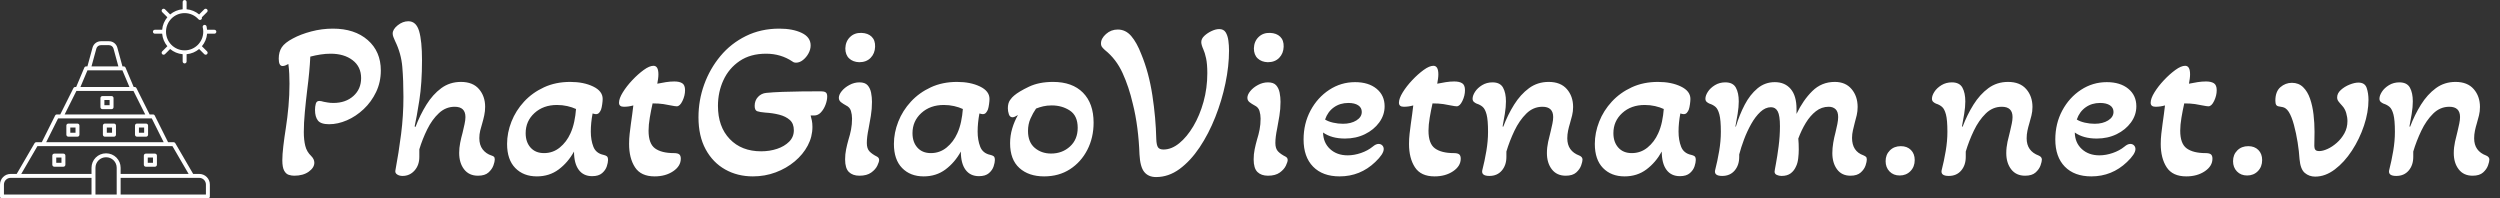 <svg baseProfile="full" height="28" version="1.1" viewBox="0 0 353 28" width="353" xmlns="http://www.w3.org/2000/svg" xmlns:ev="http://www.w3.org/2001/xml-events" xmlns:xlink="http://www.w3.org/1999/xlink"><rect x="0" y="0" width="353" height="28" fill="#333333" stroke="none"/><defs /><g transform="translate(-2.527, -4.271)"><path d="M 88.312,89.453 L 7.773,89.453 C 7.347,89.453 7.003,89.109 7.003,88.683 L 7.003,84.004 C 7.003,81.715 8.863,79.859 11.152,79.859 L 13.531,79.859 L 20.531,67.824 C 20.667,67.586 20.921,67.441 21.195,67.441 L 23.355,67.441 L 28.566,57.019 C 28.691,56.758 28.96,56.594 29.253,56.594 L 30.566,56.594 L 35.722,46.282 C 35.855,46.02 36.117,45.856 36.41,45.856 L 36.796,45.856 L 39.984,38.274 C 40.109,37.985 40.386,37.801 40.699,37.801 L 41.191,37.801 L 43.199,30.434 C 43.601,28.973 44.929,27.957 46.441,27.957 L 49.644,27.957 C 51.16,27.957 52.484,28.973 52.886,30.434 L 54.894,37.801 L 55.394,37.801 C 55.699,37.801 55.98,37.985 56.097,38.274 L 59.292,45.856 L 59.675,45.856 C 59.968,45.856 60.234,46.02 60.363,46.282 L 65.523,56.594 L 66.835,56.594 C 67.128,56.594 67.394,56.758 67.523,57.019 L 72.734,67.441 L 74.89,67.441 C 75.163,67.441 75.417,67.586 75.554,67.824 L 82.554,79.859 L 84.937,79.859 C 87.23,79.859 89.081,81.715 89.081,84.004 L 89.081,88.683 C 89.081,89.109 88.734,89.453 88.312,89.453 L 88.312,89.453 M 15.312,79.859 L 42.796,79.859 L 42.796,77.445 C 42.796,75.949 43.39,74.515 44.452,73.457 C 45.507,72.402 46.944,71.805 48.437,71.805 L 48.542,71.805 C 50.034,71.805 51.472,72.402 52.526,73.457 C 53.589,74.515 54.183,75.949 54.183,77.445 L 54.183,79.859 L 80.773,79.859 L 74.445,68.98 L 21.64,68.98 L 15.312,79.859 M 42.796,81.398 L 11.151,81.398 C 9.71,81.398 8.542,82.566 8.542,84.004 L 8.542,87.914 L 42.796,87.914 L 42.796,81.398 M 25.073,67.441 L 71.014,67.441 L 66.358,58.133 L 65.038,58.133 L 31.03,58.133 L 29.721,58.133 L 25.073,67.441 M 37.288,47.394 L 36.886,47.394 L 32.288,56.594 L 63.804,56.594 L 59.198,47.394 L 58.769,47.394 L 37.289,47.394 L 37.288,47.394 M 41.761,39.34 L 41.206,39.34 L 38.464,45.855 L 57.624,45.855 L 54.878,39.34 L 54.288,39.34 L 41.761,39.34 L 41.761,39.34 M 53.3,37.801 L 51.401,30.836 C 51.183,30.043 50.464,29.496 49.643,29.496 L 46.44,29.496 C 45.62,29.496 44.897,30.043 44.686,30.836 L 42.784,37.801 L 53.3,37.801 M 54.183,87.914 L 87.542,87.914 L 87.542,84.003 C 87.542,82.566 86.374,81.398 84.936,81.398 L 54.182,81.398 L 54.183,87.914 M 44.339,87.914 L 52.643,87.914 L 52.643,77.445 C 52.643,76.359 52.21,75.316 51.444,74.546 C 50.671,73.777 49.628,73.343 48.542,73.343 L 48.436,73.343 C 47.354,73.343 46.308,73.777 45.538,74.546 C 44.772,75.316 44.339,76.359 44.339,77.445 L 44.339,87.914 M 52.362,60.941 L 52.362,64.519 C 52.362,64.944 52.018,65.288 51.593,65.288 L 48.014,65.288 C 47.589,65.288 47.245,64.944 47.245,64.519 L 47.245,60.941 C 47.245,60.515 47.589,60.171 48.014,60.171 L 51.593,60.171 C 52.018,60.171 52.362,60.515 52.362,60.941 L 52.362,60.941 M 50.827,61.71 L 48.78,61.71 L 48.78,63.753 L 50.827,63.753 L 50.827,61.71 M 64.917,60.941 L 64.917,64.519 C 64.917,64.944 64.573,65.288 64.151,65.288 L 60.569,65.288 C 60.147,65.288 59.8,64.944 59.8,64.519 L 59.8,60.941 C 59.8,60.515 60.147,60.171 60.569,60.171 L 64.151,60.171 C 64.573,60.171 64.917,60.515 64.917,60.941 L 64.917,60.941 M 63.382,61.71 L 61.343,61.71 L 61.343,63.753 L 63.382,63.753 L 63.382,61.71 M 38.073,60.941 L 38.073,64.519 C 38.073,64.944 37.729,65.288 37.303,65.288 L 33.721,65.288 C 33.299,65.288 32.956,64.944 32.956,64.519 L 32.956,60.941 C 32.956,60.515 33.299,60.171 33.721,60.171 L 37.303,60.171 C 37.729,60.171 38.073,60.515 38.073,60.941 L 38.073,60.941 M 36.538,61.71 L 34.495,61.71 L 34.495,63.753 L 36.538,63.753 L 36.538,61.71 M 68.378,72.69 L 68.378,76.268 C 68.378,76.694 68.034,77.038 67.608,77.038 L 64.026,77.038 C 63.604,77.038 63.26,76.694 63.26,76.268 L 63.26,72.69 C 63.26,72.264 63.604,71.921 64.026,71.921 L 67.608,71.921 C 68.034,71.921 68.378,72.264 68.378,72.69 M 66.835,73.46 L 64.795,73.46 L 64.795,75.499 L 66.835,75.499 L 66.835,73.46 M 32.577,72.69 L 32.577,76.268 C 32.577,76.694 32.233,77.038 31.811,77.038 L 28.229,77.038 C 27.803,77.038 27.459,76.694 27.459,76.268 L 27.459,72.69 C 27.459,72.264 27.803,71.921 28.229,71.921 L 31.811,71.921 C 32.233,71.921 32.577,72.264 32.577,72.69 M 31.041,73.46 L 29.002,73.46 L 29.002,75.499 L 31.041,75.499 L 31.041,73.46 M 51.408,50.175 L 51.408,53.753 C 51.408,54.178 51.065,54.522 50.639,54.522 L 47.061,54.522 C 46.635,54.522 46.287,54.178 46.287,53.753 L 46.287,50.175 C 46.287,49.749 46.635,49.405 47.061,49.405 L 50.639,49.405 C 51.065,49.405 51.408,49.749 51.408,50.175 M 49.869,50.944 L 47.83,50.944 L 47.83,52.983 L 49.869,52.983 L 49.869,50.944 M 70.424,25.003 C 70.393,25.007 70.354,25.011 70.323,25.011 L 67.584,25.011 C 67.155,25.011 66.811,24.667 66.811,24.241 C 66.811,23.819 67.155,23.472 67.584,23.472 L 70.323,23.472 C 70.354,23.472 70.393,23.476 70.424,23.48 C 70.584,21.616 71.327,19.921 72.459,18.569 C 72.444,18.554 72.424,18.538 72.409,18.523 L 70.444,16.562 C 70.147,16.261 70.147,15.773 70.444,15.472 C 70.745,15.171 71.233,15.171 71.534,15.472 L 73.498,17.433 C 73.51,17.452 73.53,17.468 73.545,17.487 C 74.897,16.351 76.592,15.612 78.456,15.452 C 78.448,15.417 78.444,15.382 78.444,15.347 L 78.444,12.608 C 78.444,12.183 78.791,11.839 79.217,11.839 C 79.643,11.839 79.987,12.183 79.987,12.608 L 79.987,15.347 C 79.987,15.382 79.979,15.417 79.975,15.452 C 81.842,15.612 83.538,16.351 84.889,17.487 C 84.905,17.468 84.916,17.452 84.936,17.433 L 86.897,15.472 C 87.198,15.171 87.686,15.171 87.987,15.472 C 88.287,15.773 88.287,16.261 87.987,16.562 L 86.026,18.523 C 85.998,18.55 85.963,18.573 85.936,18.597 C 86.045,18.886 85.975,19.226 85.729,19.444 C 85.413,19.73 84.928,19.702 84.647,19.386 C 83.311,17.898 81.37,16.956 79.217,16.956 C 75.194,16.956 71.932,20.222 71.932,24.241 C 71.932,28.261 75.194,31.527 79.217,31.527 C 83.237,31.527 86.502,28.261 86.502,24.241 C 86.502,23.644 86.432,23.066 86.295,22.511 C 86.19,22.097 86.444,21.683 86.858,21.581 C 87.268,21.48 87.69,21.734 87.788,22.144 C 87.893,22.577 87.967,23.023 88.006,23.48 C 88.042,23.476 88.077,23.472 88.112,23.472 L 90.85,23.472 C 91.276,23.472 91.62,23.819 91.62,24.241 C 91.62,24.667 91.276,25.011 90.85,25.011 L 88.112,25.011 C 88.077,25.011 88.042,25.007 88.006,25.003 C 87.85,26.866 87.108,28.562 85.975,29.913 C 85.987,29.929 86.006,29.944 86.026,29.964 L 87.987,31.925 C 88.288,32.226 88.288,32.71 87.987,33.011 C 87.686,33.312 87.198,33.312 86.897,33.011 L 84.936,31.05 C 84.917,31.034 84.905,31.015 84.889,30.999 C 83.538,32.136 81.842,32.874 79.975,33.034 C 79.979,33.066 79.987,33.101 79.987,33.136 L 79.987,35.874 C 79.987,36.3 79.643,36.644 79.217,36.644 C 78.792,36.644 78.444,36.3 78.444,35.874 L 78.444,33.136 C 78.444,33.101 78.448,33.066 78.456,33.034 C 76.592,32.874 74.897,32.136 73.545,30.999 C 73.53,31.015 73.51,31.034 73.499,31.05 L 71.534,33.011 C 71.233,33.312 70.745,33.312 70.444,33.011 C 70.147,32.71 70.147,32.226 70.444,31.925 L 72.409,29.964 C 72.424,29.944 72.444,29.929 72.46,29.913 C 71.327,28.562 70.585,26.866 70.424,25.003 L 70.424,25.003" fill="rgb(255,255,255)" transform="scale(0.361)" /><path d="M3.54 21.81Q3.161 21.81 2.766 21.684Q2.371 21.557 2.118 21.083Q1.865 20.609 1.865 19.629Q1.865 18.839 2.007 17.622Q2.149 16.405 2.371 15.014Q2.592 13.592 2.734 12.011Q2.876 10.431 2.876 8.819Q2.876 8.187 2.845 7.46Q2.813 6.733 2.718 6.037Q2.497 6.164 2.292 6.243Q2.086 6.322 1.897 6.322Q1.359 6.322 1.359 5.279Q1.359 4.33 1.786 3.682Q2.213 3.034 3.351 2.434Q4.457 1.833 5.958 1.438Q7.46 1.043 9.009 1.043Q12.075 1.043 13.924 2.655Q15.773 4.267 15.773 6.954Q15.773 8.598 15.109 9.989Q14.445 11.379 13.355 12.407Q12.264 13.434 10.984 13.987Q9.704 14.54 8.471 14.54Q7.302 14.54 6.891 14.019Q6.48 13.497 6.48 12.517Q6.48 12.043 6.591 11.648Q6.701 11.253 7.08 11.253Q7.175 11.253 7.365 11.284Q7.555 11.316 7.744 11.379Q7.934 11.411 8.282 11.474Q8.629 11.537 9.072 11.537Q10.81 11.537 11.901 10.557Q12.991 9.578 12.991 8.029Q12.991 6.417 11.79 5.5Q10.589 4.583 8.693 4.583Q7.997 4.583 7.27 4.694Q6.543 4.805 5.816 4.994Q5.721 7.08 5.374 9.736Q5.184 11.316 5.042 12.849Q4.899 14.382 4.899 15.647Q4.899 16.753 5.105 17.591Q5.31 18.428 5.943 19.029Q6.385 19.471 6.385 19.977Q6.385 20.672 5.595 21.241Q4.805 21.81 3.54 21.81Z M18.839 21.842Q18.397 21.842 18.08 21.636Q17.764 21.431 17.828 21.083Q18.302 18.555 18.634 15.947Q18.966 13.339 18.966 10.684Q18.966 8.345 18.807 6.448Q18.649 4.552 17.796 2.813Q17.638 2.466 17.543 2.213Q17.448 1.96 17.448 1.739Q17.448 1.138 18.159 0.569Q18.871 0.0 19.661 0.0Q20.767 0.0 21.178 1.391Q21.589 2.782 21.589 5.5Q21.589 8.756 21.21 11.174Q20.83 13.592 20.546 14.856L20.672 14.92Q21.305 13.244 22.205 11.79Q23.106 10.336 24.307 9.451Q25.509 8.566 27.089 8.566Q28.764 8.566 29.634 9.578Q30.503 10.589 30.503 12.075Q30.503 12.707 30.376 13.292Q30.25 13.876 30.092 14.414Q29.934 14.92 29.807 15.441Q29.681 15.963 29.681 16.5Q29.681 17.48 30.155 18.096Q30.629 18.713 31.42 18.966Q31.641 19.029 31.751 19.139Q31.862 19.25 31.862 19.534Q31.862 19.819 31.672 20.356Q31.483 20.894 30.977 21.352Q30.471 21.81 29.491 21.81Q28.227 21.81 27.532 20.909Q26.836 20.009 26.836 18.586Q26.836 17.891 26.978 17.164Q27.121 16.437 27.31 15.773Q27.468 15.109 27.595 14.524Q27.721 13.94 27.721 13.529Q27.721 12.075 26.204 12.075Q24.94 12.075 23.976 12.976Q23.011 13.876 22.332 15.251Q21.652 16.626 21.21 18.08V19.155Q21.21 20.325 20.53 21.083Q19.851 21.842 18.839 21.842Z M37.805 21.905Q35.908 21.905 34.754 20.72Q33.601 19.534 33.601 17.322Q33.601 15.741 34.217 14.177Q34.833 12.612 36.003 11.348Q37.172 10.083 38.816 9.325Q40.46 8.566 42.514 8.566Q44.411 8.566 45.754 9.214Q47.098 9.862 47.098 10.968Q47.098 11.253 47.034 11.711Q46.971 12.17 46.876 12.454Q46.782 12.707 46.608 12.912Q46.434 13.118 46.149 13.118Q46.023 13.118 45.675 13.023Q45.549 13.687 45.486 14.319Q45.422 14.951 45.422 15.583Q45.422 16.784 45.786 17.717Q46.149 18.649 47.224 18.871Q47.509 18.934 47.682 19.06Q47.856 19.187 47.856 19.598Q47.856 19.945 47.682 20.483Q47.509 21.02 47.019 21.447Q46.529 21.874 45.612 21.874Q44.379 21.874 43.716 20.973Q43.052 20.072 43.052 18.397Q42.198 19.945 40.886 20.925Q39.575 21.905 37.805 21.905ZM38.816 18.618Q40.08 18.618 41.045 17.828Q42.009 17.037 42.546 15.836Q42.894 15.078 43.083 14.177Q43.273 13.276 43.336 12.391Q42.799 12.138 42.103 11.98Q41.408 11.822 40.649 11.822Q38.721 11.822 37.473 12.96Q36.224 14.098 36.224 15.805Q36.224 17.069 36.92 17.843Q37.615 18.618 38.816 18.618Z M54.431 21.905Q52.503 21.905 51.665 20.625Q50.828 19.345 50.828 17.322Q50.828 16.595 50.907 15.899Q50.986 15.204 51.08 14.509Q51.175 13.813 51.27 13.149Q51.365 12.486 51.428 11.885Q50.764 12.075 50.101 12.075Q49.405 12.075 49.405 11.506Q49.405 10.905 49.943 10.036Q50.48 9.167 51.286 8.313Q52.092 7.46 52.898 6.875Q53.704 6.29 54.273 6.29Q54.968 6.29 54.968 7.491Q54.968 7.807 54.921 8.139Q54.874 8.471 54.81 8.819Q55.411 8.693 56.027 8.598Q56.644 8.503 57.213 8.503Q57.94 8.503 58.335 8.756Q58.73 9.009 58.73 9.736Q58.73 10.494 58.366 11.253Q58.003 12.011 57.56 12.011Q57.466 12.011 57.244 11.98Q57.023 11.948 56.707 11.885Q56.296 11.79 55.664 11.695Q55.032 11.601 54.147 11.601Q53.925 12.58 53.751 13.608Q53.578 14.635 53.578 15.457Q53.578 17.29 54.494 17.954Q55.411 18.618 57.149 18.618Q57.687 18.618 57.908 18.792Q58.129 18.966 58.129 19.408Q58.129 20.451 57.055 21.178Q55.98 21.905 54.431 21.905Z M68.307 21.905Q66.126 21.905 64.388 20.925Q62.649 19.945 61.638 18.08Q60.626 16.216 60.626 13.56Q60.626 11.158 61.432 8.93Q62.239 6.701 63.724 4.915Q65.21 3.129 67.328 2.086Q69.445 1.043 72.037 1.043Q73.934 1.043 75.198 1.644Q76.463 2.244 76.463 3.414Q76.463 3.983 76.162 4.536Q75.862 5.089 75.388 5.468Q74.914 5.848 74.408 5.848Q74.092 5.848 73.902 5.69Q72.259 4.583 70.172 4.583Q67.96 4.583 66.443 5.611Q64.925 6.638 64.151 8.313Q63.376 9.989 63.376 11.948Q63.376 14.888 65.036 16.626Q66.695 18.365 69.477 18.365Q70.678 18.365 71.721 18.017Q72.764 17.67 73.428 17.006Q74.092 16.342 74.092 15.394Q74.092 14.445 73.523 13.94Q72.954 13.434 72.037 13.197Q71.121 12.96 70.046 12.897Q69.287 12.833 68.924 12.707Q68.56 12.58 68.56 11.948Q68.56 11.19 69.034 10.684Q69.509 10.178 70.204 10.115Q71.152 10.02 72.48 9.973Q73.807 9.925 75.246 9.909Q76.684 9.894 77.948 9.894Q78.359 9.894 78.58 10.036Q78.802 10.178 78.802 10.621Q78.802 11.158 78.565 11.79Q78.328 12.422 77.917 12.865Q77.506 13.307 76.968 13.307H76.463Q76.557 13.624 76.636 14.019Q76.716 14.414 76.716 14.92Q76.716 16.31 76.052 17.559Q75.388 18.807 74.218 19.787Q73.049 20.767 71.532 21.336Q70.014 21.905 68.307 21.905Z M83.322 5.784Q82.437 5.753 81.899 5.247Q81.362 4.741 81.362 3.825Q81.394 2.845 82.026 2.228Q82.658 1.612 83.638 1.644Q84.555 1.675 85.076 2.181Q85.598 2.687 85.566 3.603Q85.534 4.552 84.934 5.168Q84.333 5.784 83.322 5.784ZM83.353 21.81Q82.405 21.81 81.868 21.289Q81.33 20.767 81.33 19.503Q81.33 18.776 81.473 18.08Q81.615 17.385 81.805 16.721Q82.026 16.026 82.168 15.299Q82.31 14.572 82.31 13.75Q82.31 13.181 82.152 12.659Q81.994 12.138 81.457 11.885Q81.046 11.664 80.746 11.427Q80.445 11.19 80.445 10.81Q80.445 10.368 80.856 9.862Q81.267 9.356 81.947 8.993Q82.626 8.629 83.353 8.629Q84.144 8.629 84.507 9.04Q84.871 9.451 84.997 10.083Q85.124 10.716 85.124 11.379Q85.124 12.391 84.966 13.355Q84.807 14.319 84.649 15.141Q84.523 15.741 84.46 16.247Q84.397 16.753 84.397 17.195Q84.397 17.986 84.776 18.381Q85.155 18.776 85.851 19.124Q86.135 19.282 86.135 19.598Q86.135 19.851 85.882 20.388Q85.629 20.925 85.013 21.368Q84.397 21.81 83.353 21.81Z M92.425 21.905Q90.529 21.905 89.375 20.72Q88.221 19.534 88.221 17.322Q88.221 15.741 88.838 14.177Q89.454 12.612 90.624 11.348Q91.793 10.083 93.437 9.325Q95.08 8.566 97.135 8.566Q99.032 8.566 100.375 9.214Q101.718 9.862 101.718 10.968Q101.718 11.253 101.655 11.711Q101.592 12.17 101.497 12.454Q101.402 12.707 101.228 12.912Q101.055 13.118 100.77 13.118Q100.644 13.118 100.296 13.023Q100.17 13.687 100.106 14.319Q100.043 14.951 100.043 15.583Q100.043 16.784 100.407 17.717Q100.77 18.649 101.845 18.871Q102.129 18.934 102.303 19.06Q102.477 19.187 102.477 19.598Q102.477 19.945 102.303 20.483Q102.129 21.02 101.639 21.447Q101.149 21.874 100.233 21.874Q99 21.874 98.336 20.973Q97.672 20.072 97.672 18.397Q96.819 19.945 95.507 20.925Q94.195 21.905 92.425 21.905ZM93.437 18.618Q94.701 18.618 95.665 17.828Q96.629 17.037 97.167 15.836Q97.514 15.078 97.704 14.177Q97.894 13.276 97.957 12.391Q97.42 12.138 96.724 11.98Q96.029 11.822 95.27 11.822Q93.342 11.822 92.093 12.96Q90.845 14.098 90.845 15.805Q90.845 17.069 91.54 17.843Q92.236 18.618 93.437 18.618Z M109.431 21.905Q107.25 21.905 105.938 20.72Q104.626 19.534 104.626 17.227Q104.626 16.152 104.927 15.141Q105.227 14.129 105.733 13.244Q105.227 13.56 104.974 13.56Q104.595 13.56 104.453 13.134Q104.31 12.707 104.31 12.296Q104.31 11.569 104.611 11.142Q104.911 10.716 105.195 10.494Q105.859 9.925 107.282 9.246Q108.704 8.566 110.695 8.566Q113.414 8.566 114.915 10.083Q116.417 11.601 116.417 14.319Q116.417 16.437 115.532 18.159Q114.647 19.882 113.082 20.894Q111.517 21.905 109.431 21.905ZM110.411 18.681Q111.991 18.681 113.082 17.685Q114.172 16.69 114.172 15.046Q114.172 13.339 113.066 12.612Q111.96 11.885 110.506 11.885Q109.842 11.885 109.305 12.011Q108.767 12.138 108.293 12.328Q107.851 12.96 107.503 13.75Q107.155 14.54 107.155 15.489Q107.155 17.069 108.103 17.875Q109.052 18.681 110.411 18.681Z M125.236 22.0Q124.161 22.0 123.576 21.289Q122.991 20.578 122.897 18.807Q122.833 16.943 122.596 15.093Q122.359 13.244 121.948 11.632Q121.411 9.293 120.51 7.318Q119.609 5.342 118.029 4.078Q117.776 3.856 117.618 3.651Q117.46 3.445 117.46 3.129Q117.46 2.434 118.171 1.802Q118.882 1.17 119.83 1.17Q120.937 1.17 121.727 2.086Q122.517 3.003 123.149 4.647Q124.224 7.239 124.714 10.447Q125.204 13.655 125.267 16.626Q125.299 17.511 125.52 17.812Q125.741 18.112 126.279 18.112Q127.417 18.112 128.507 17.227Q129.598 16.342 130.499 14.825Q131.399 13.307 131.937 11.379Q132.474 9.451 132.474 7.333Q132.474 6.037 132.3 5.231Q132.126 4.425 131.905 3.951Q131.621 3.319 131.621 2.94Q131.621 2.466 132.063 2.055Q132.506 1.644 133.091 1.375Q133.675 1.106 134.149 1.106Q134.782 1.106 135.066 1.565Q135.351 2.023 135.445 2.718Q135.54 3.414 135.54 4.141Q135.54 6.322 135.034 8.756Q134.529 11.19 133.596 13.545Q132.664 15.899 131.384 17.812Q130.103 19.724 128.555 20.862Q127.006 22.0 125.236 22.0Z M141.009 5.784Q140.124 5.753 139.586 5.247Q139.049 4.741 139.049 3.825Q139.08 2.845 139.713 2.228Q140.345 1.612 141.325 1.644Q142.241 1.675 142.763 2.181Q143.284 2.687 143.253 3.603Q143.221 4.552 142.621 5.168Q142.02 5.784 141.009 5.784ZM141.04 21.81Q140.092 21.81 139.555 21.289Q139.017 20.767 139.017 19.503Q139.017 18.776 139.159 18.08Q139.302 17.385 139.491 16.721Q139.713 16.026 139.855 15.299Q139.997 14.572 139.997 13.75Q139.997 13.181 139.839 12.659Q139.681 12.138 139.144 11.885Q138.733 11.664 138.432 11.427Q138.132 11.19 138.132 10.81Q138.132 10.368 138.543 9.862Q138.954 9.356 139.634 8.993Q140.313 8.629 141.04 8.629Q141.83 8.629 142.194 9.04Q142.557 9.451 142.684 10.083Q142.81 10.716 142.81 11.379Q142.81 12.391 142.652 13.355Q142.494 14.319 142.336 15.141Q142.21 15.741 142.147 16.247Q142.083 16.753 142.083 17.195Q142.083 17.986 142.463 18.381Q142.842 18.776 143.537 19.124Q143.822 19.282 143.822 19.598Q143.822 19.851 143.569 20.388Q143.316 20.925 142.7 21.368Q142.083 21.81 141.04 21.81Z M151.155 21.905Q148.753 21.905 147.409 20.53Q146.066 19.155 146.066 16.69Q146.066 14.445 147.046 12.612Q148.026 10.779 149.685 9.688Q151.345 8.598 153.336 8.598Q155.233 8.598 156.371 9.53Q157.509 10.463 157.509 12.011Q157.509 13.244 156.75 14.287Q155.991 15.33 154.727 15.947Q153.463 16.563 151.914 16.563Q150.017 16.563 148.816 15.71Q148.848 17.164 149.812 18.049Q150.776 18.934 152.293 18.934Q153.21 18.934 154.174 18.602Q155.138 18.27 155.833 17.701Q156.276 17.322 156.655 17.322Q156.971 17.322 157.177 17.527Q157.382 17.733 157.382 18.049Q157.382 18.744 156.181 19.882Q154.063 21.905 151.155 21.905ZM151.629 14.477Q152.767 14.477 153.526 14.003Q154.284 13.529 154.284 12.802Q154.284 12.201 153.779 11.869Q153.273 11.537 152.388 11.537Q151.218 11.537 150.349 12.154Q149.48 12.77 149.101 13.876Q149.543 14.161 150.239 14.319Q150.934 14.477 151.629 14.477Z M164.557 21.905Q162.629 21.905 161.792 20.625Q160.954 19.345 160.954 17.322Q160.954 16.595 161.033 15.899Q161.112 15.204 161.207 14.509Q161.302 13.813 161.397 13.149Q161.491 12.486 161.555 11.885Q160.891 12.075 160.227 12.075Q159.532 12.075 159.532 11.506Q159.532 10.905 160.069 10.036Q160.606 9.167 161.412 8.313Q162.218 7.46 163.024 6.875Q163.83 6.29 164.399 6.29Q165.095 6.29 165.095 7.491Q165.095 7.807 165.047 8.139Q165 8.471 164.937 8.819Q165.537 8.693 166.154 8.598Q166.77 8.503 167.339 8.503Q168.066 8.503 168.461 8.756Q168.856 9.009 168.856 9.736Q168.856 10.494 168.493 11.253Q168.129 12.011 167.687 12.011Q167.592 12.011 167.371 11.98Q167.149 11.948 166.833 11.885Q166.422 11.79 165.79 11.695Q165.158 11.601 164.273 11.601Q164.052 12.58 163.878 13.608Q163.704 14.635 163.704 15.457Q163.704 17.29 164.621 17.954Q165.537 18.618 167.276 18.618Q167.813 18.618 168.034 18.792Q168.256 18.966 168.256 19.408Q168.256 20.451 167.181 21.178Q166.106 21.905 164.557 21.905Z M172.302 21.842Q171.164 21.842 171.29 21.083Q171.638 19.724 171.875 18.318Q172.112 16.911 172.112 15.615Q172.112 13.94 171.907 13.165Q171.701 12.391 171.353 12.091Q171.006 11.79 170.5 11.632Q170.279 11.537 170.105 11.379Q169.931 11.221 169.931 10.937Q169.931 10.494 170.279 9.957Q170.626 9.42 171.274 9.024Q171.922 8.629 172.744 8.629Q173.819 8.629 174.23 9.372Q174.641 10.115 174.641 11.316Q174.641 12.106 174.483 13.086Q174.325 14.066 174.167 14.856L174.261 14.888Q174.894 13.213 175.795 11.774Q176.695 10.336 177.897 9.451Q179.098 8.566 180.678 8.566Q182.353 8.566 183.239 9.578Q184.124 10.589 184.124 12.106Q184.124 12.739 183.981 13.307Q183.839 13.876 183.681 14.414Q183.523 14.92 183.412 15.457Q183.302 15.994 183.302 16.532Q183.302 18.333 185.009 18.966Q185.451 19.155 185.451 19.534Q185.451 19.819 185.261 20.356Q185.072 20.894 184.566 21.352Q184.06 21.81 183.08 21.81Q181.816 21.81 181.121 20.909Q180.425 20.009 180.425 18.618Q180.425 17.828 180.599 17.022Q180.773 16.216 180.963 15.52Q181.089 14.983 181.2 14.461Q181.31 13.94 181.31 13.529Q181.31 12.075 179.793 12.075Q178.497 12.075 177.517 13.039Q176.537 14.003 175.842 15.457Q175.147 16.911 174.704 18.397V19.155Q174.704 20.325 174.056 21.083Q173.408 21.842 172.302 21.842Z M191.394 21.905Q189.497 21.905 188.343 20.72Q187.19 19.534 187.19 17.322Q187.19 15.741 187.806 14.177Q188.422 12.612 189.592 11.348Q190.761 10.083 192.405 9.325Q194.049 8.566 196.103 8.566Q198 8.566 199.343 9.214Q200.687 9.862 200.687 10.968Q200.687 11.253 200.624 11.711Q200.56 12.17 200.466 12.454Q200.371 12.707 200.197 12.912Q200.023 13.118 199.739 13.118Q199.612 13.118 199.264 13.023Q199.138 13.687 199.075 14.319Q199.011 14.951 199.011 15.583Q199.011 16.784 199.375 17.717Q199.739 18.649 200.813 18.871Q201.098 18.934 201.272 19.06Q201.445 19.187 201.445 19.598Q201.445 19.945 201.272 20.483Q201.098 21.02 200.608 21.447Q200.118 21.874 199.201 21.874Q197.968 21.874 197.305 20.973Q196.641 20.072 196.641 18.397Q195.787 19.945 194.476 20.925Q193.164 21.905 191.394 21.905ZM192.405 18.618Q193.67 18.618 194.634 17.828Q195.598 17.037 196.135 15.836Q196.483 15.078 196.672 14.177Q196.862 13.276 196.925 12.391Q196.388 12.138 195.693 11.98Q194.997 11.822 194.239 11.822Q192.31 11.822 191.062 12.96Q189.813 14.098 189.813 15.805Q189.813 17.069 190.509 17.843Q191.204 18.618 192.405 18.618Z M205.175 21.842Q204.037 21.842 204.164 21.083Q204.511 19.724 204.749 18.318Q204.986 16.911 204.986 15.615Q204.986 13.94 204.78 13.165Q204.575 12.391 204.227 12.091Q203.879 11.79 203.374 11.632Q203.152 11.537 202.978 11.379Q202.805 11.221 202.805 10.937Q202.805 10.494 203.152 9.957Q203.5 9.42 204.148 9.024Q204.796 8.629 205.618 8.629Q206.693 8.629 207.103 9.372Q207.514 10.115 207.514 11.316Q207.514 12.106 207.356 13.086Q207.198 14.066 207.04 14.856L207.103 14.888Q207.609 13.213 208.352 11.79Q209.095 10.368 210.154 9.483Q211.213 8.598 212.603 8.598Q214.026 8.598 214.848 9.562Q215.67 10.526 215.67 12.391V13.086Q216.586 11.158 217.898 9.862Q219.21 8.566 221.075 8.566Q222.592 8.566 223.445 9.578Q224.299 10.589 224.299 12.106Q224.299 12.707 224.172 13.26Q224.046 13.813 223.888 14.351Q223.761 14.856 223.635 15.394Q223.509 15.931 223.509 16.468Q223.509 18.365 225.121 18.934Q225.342 19.029 225.468 19.139Q225.595 19.25 225.595 19.534Q225.595 19.819 225.421 20.356Q225.247 20.894 224.741 21.352Q224.236 21.81 223.287 21.81Q222.055 21.81 221.391 20.909Q220.727 20.009 220.727 18.618Q220.727 17.922 220.853 17.164Q220.98 16.405 221.17 15.71Q221.328 15.078 221.438 14.509Q221.549 13.94 221.549 13.529Q221.549 12.77 221.185 12.422Q220.822 12.075 220.221 12.075Q219.21 12.075 218.404 12.707Q217.598 13.339 216.981 14.351Q216.365 15.362 215.922 16.563Q215.954 16.848 215.97 17.306Q215.986 17.764 215.986 18.112Q215.986 18.713 215.907 19.376Q215.828 20.04 215.606 20.483Q215.353 21.083 214.864 21.463Q214.374 21.842 213.552 21.842Q213.204 21.842 212.888 21.7Q212.572 21.557 212.572 21.241Q212.572 21.115 212.761 20.119Q212.951 19.124 213.141 17.67Q213.33 16.216 213.33 14.825Q213.33 13.307 213.014 12.723Q212.698 12.138 212.066 12.138Q211.276 12.138 210.565 12.802Q209.853 13.466 209.269 14.509Q208.684 15.552 208.257 16.69Q207.83 17.828 207.578 18.807V19.155Q207.578 20.325 206.93 21.083Q206.282 21.842 205.175 21.842Z M230.241 21.779Q229.356 21.779 228.803 21.21Q228.25 20.641 228.25 19.756Q228.25 18.839 228.851 18.239Q229.451 17.638 230.399 17.638Q231.284 17.638 231.822 18.175Q232.359 18.713 232.359 19.598Q232.359 20.546 231.759 21.162Q231.158 21.779 230.241 21.779Z M237.164 21.842Q236.026 21.842 236.152 21.083Q236.5 19.724 236.737 18.318Q236.974 16.911 236.974 15.615Q236.974 13.94 236.769 13.165Q236.563 12.391 236.216 12.091Q235.868 11.79 235.362 11.632Q235.141 11.537 234.967 11.379Q234.793 11.221 234.793 10.937Q234.793 10.494 235.141 9.957Q235.489 9.42 236.136 9.024Q236.784 8.629 237.606 8.629Q238.681 8.629 239.092 9.372Q239.503 10.115 239.503 11.316Q239.503 12.106 239.345 13.086Q239.187 14.066 239.029 14.856L239.124 14.888Q239.756 13.213 240.657 11.774Q241.557 10.336 242.759 9.451Q243.96 8.566 245.54 8.566Q247.216 8.566 248.101 9.578Q248.986 10.589 248.986 12.106Q248.986 12.739 248.843 13.307Q248.701 13.876 248.543 14.414Q248.385 14.92 248.274 15.457Q248.164 15.994 248.164 16.532Q248.164 18.333 249.871 18.966Q250.313 19.155 250.313 19.534Q250.313 19.819 250.124 20.356Q249.934 20.894 249.428 21.352Q248.922 21.81 247.943 21.81Q246.678 21.81 245.983 20.909Q245.287 20.009 245.287 18.618Q245.287 17.828 245.461 17.022Q245.635 16.216 245.825 15.52Q245.951 14.983 246.062 14.461Q246.172 13.94 246.172 13.529Q246.172 12.075 244.655 12.075Q243.359 12.075 242.379 13.039Q241.399 14.003 240.704 15.457Q240.009 16.911 239.566 18.397V19.155Q239.566 20.325 238.918 21.083Q238.27 21.842 237.164 21.842Z M257.299 21.905Q254.897 21.905 253.553 20.53Q252.21 19.155 252.21 16.69Q252.21 14.445 253.19 12.612Q254.17 10.779 255.829 9.688Q257.489 8.598 259.48 8.598Q261.376 8.598 262.514 9.53Q263.652 10.463 263.652 12.011Q263.652 13.244 262.894 14.287Q262.135 15.33 260.871 15.947Q259.606 16.563 258.057 16.563Q256.161 16.563 254.96 15.71Q254.991 17.164 255.955 18.049Q256.92 18.934 258.437 18.934Q259.353 18.934 260.318 18.602Q261.282 18.27 261.977 17.701Q262.42 17.322 262.799 17.322Q263.115 17.322 263.32 17.527Q263.526 17.733 263.526 18.049Q263.526 18.744 262.325 19.882Q260.207 21.905 257.299 21.905ZM257.773 14.477Q258.911 14.477 259.67 14.003Q260.428 13.529 260.428 12.802Q260.428 12.201 259.922 11.869Q259.417 11.537 258.532 11.537Q257.362 11.537 256.493 12.154Q255.624 12.77 255.244 13.876Q255.687 14.161 256.382 14.319Q257.078 14.477 257.773 14.477Z M270.701 21.905Q268.773 21.905 267.935 20.625Q267.098 19.345 267.098 17.322Q267.098 16.595 267.177 15.899Q267.256 15.204 267.351 14.509Q267.445 13.813 267.54 13.149Q267.635 12.486 267.698 11.885Q267.034 12.075 266.371 12.075Q265.675 12.075 265.675 11.506Q265.675 10.905 266.213 10.036Q266.75 9.167 267.556 8.313Q268.362 7.46 269.168 6.875Q269.974 6.29 270.543 6.29Q271.239 6.29 271.239 7.491Q271.239 7.807 271.191 8.139Q271.144 8.471 271.08 8.819Q271.681 8.693 272.297 8.598Q272.914 8.503 273.483 8.503Q274.21 8.503 274.605 8.756Q275 9.009 275 9.736Q275 10.494 274.636 11.253Q274.273 12.011 273.83 12.011Q273.736 12.011 273.514 11.98Q273.293 11.948 272.977 11.885Q272.566 11.79 271.934 11.695Q271.302 11.601 270.417 11.601Q270.195 12.58 270.022 13.608Q269.848 14.635 269.848 15.457Q269.848 17.29 270.764 17.954Q271.681 18.618 273.42 18.618Q273.957 18.618 274.178 18.792Q274.399 18.966 274.399 19.408Q274.399 20.451 273.325 21.178Q272.25 21.905 270.701 21.905Z M279.299 21.779Q278.414 21.779 277.861 21.21Q277.307 20.641 277.307 19.756Q277.307 18.839 277.908 18.239Q278.509 17.638 279.457 17.638Q280.342 17.638 280.879 18.175Q281.417 18.713 281.417 19.598Q281.417 20.546 280.816 21.162Q280.216 21.779 279.299 21.779Z M288.908 21.937Q288.055 21.937 287.438 21.415Q286.822 20.894 286.695 19.471Q286.632 18.397 286.427 17.101Q286.221 15.805 285.905 14.635Q285.589 13.466 285.178 12.802Q284.957 12.454 284.688 12.28Q284.42 12.106 283.882 12.043Q283.534 12.011 283.408 11.822Q283.282 11.632 283.282 11.221Q283.282 9.925 283.993 9.309Q284.704 8.693 285.621 8.693Q286.569 8.693 287.201 9.309Q287.833 9.925 288.181 10.937Q288.529 11.948 288.671 13.165Q288.813 14.382 288.813 15.615Q288.813 16.121 288.797 16.674Q288.782 17.227 288.782 17.606Q288.782 17.954 288.924 18.144Q289.066 18.333 289.477 18.333Q289.983 18.333 290.647 18.033Q291.31 17.733 291.958 17.164Q292.606 16.595 293.033 15.82Q293.46 15.046 293.46 14.098Q293.46 13.56 293.286 12.96Q293.112 12.359 292.733 11.948Q292.353 11.537 292.18 11.3Q292.006 11.063 292.006 10.747Q292.006 10.178 292.527 9.704Q293.049 9.23 293.76 8.945Q294.471 8.661 295.009 8.661Q295.925 8.661 296.178 9.42Q296.431 10.178 296.431 11.095Q296.431 12.833 295.799 14.73Q295.167 16.626 294.092 18.27Q293.017 19.914 291.674 20.925Q290.33 21.937 288.908 21.937Z M300.351 21.842Q299.213 21.842 299.339 21.083Q299.687 19.724 299.924 18.318Q300.161 16.911 300.161 15.615Q300.161 13.94 299.955 13.165Q299.75 12.391 299.402 12.091Q299.055 11.79 298.549 11.632Q298.328 11.537 298.154 11.379Q297.98 11.221 297.98 10.937Q297.98 10.494 298.328 9.957Q298.675 9.42 299.323 9.024Q299.971 8.629 300.793 8.629Q301.868 8.629 302.279 9.372Q302.69 10.115 302.69 11.316Q302.69 12.106 302.532 13.086Q302.374 14.066 302.216 14.856L302.31 14.888Q302.943 13.213 303.843 11.774Q304.744 10.336 305.945 9.451Q307.147 8.566 308.727 8.566Q310.402 8.566 311.287 9.578Q312.172 10.589 312.172 12.106Q312.172 12.739 312.03 13.307Q311.888 13.876 311.73 14.414Q311.572 14.92 311.461 15.457Q311.351 15.994 311.351 16.532Q311.351 18.333 313.057 18.966Q313.5 19.155 313.5 19.534Q313.5 19.819 313.31 20.356Q313.121 20.894 312.615 21.352Q312.109 21.81 311.129 21.81Q309.865 21.81 309.17 20.909Q308.474 20.009 308.474 18.618Q308.474 17.828 308.648 17.022Q308.822 16.216 309.011 15.52Q309.138 14.983 309.249 14.461Q309.359 13.94 309.359 13.529Q309.359 12.075 307.842 12.075Q306.546 12.075 305.566 13.039Q304.586 14.003 303.891 15.457Q303.195 16.911 302.753 18.397V19.155Q302.753 20.325 302.105 21.083Q301.457 21.842 300.351 21.842Z " fill="rgb(255,255,255)" transform="translate(40.526, 7.271)" /></g></svg>